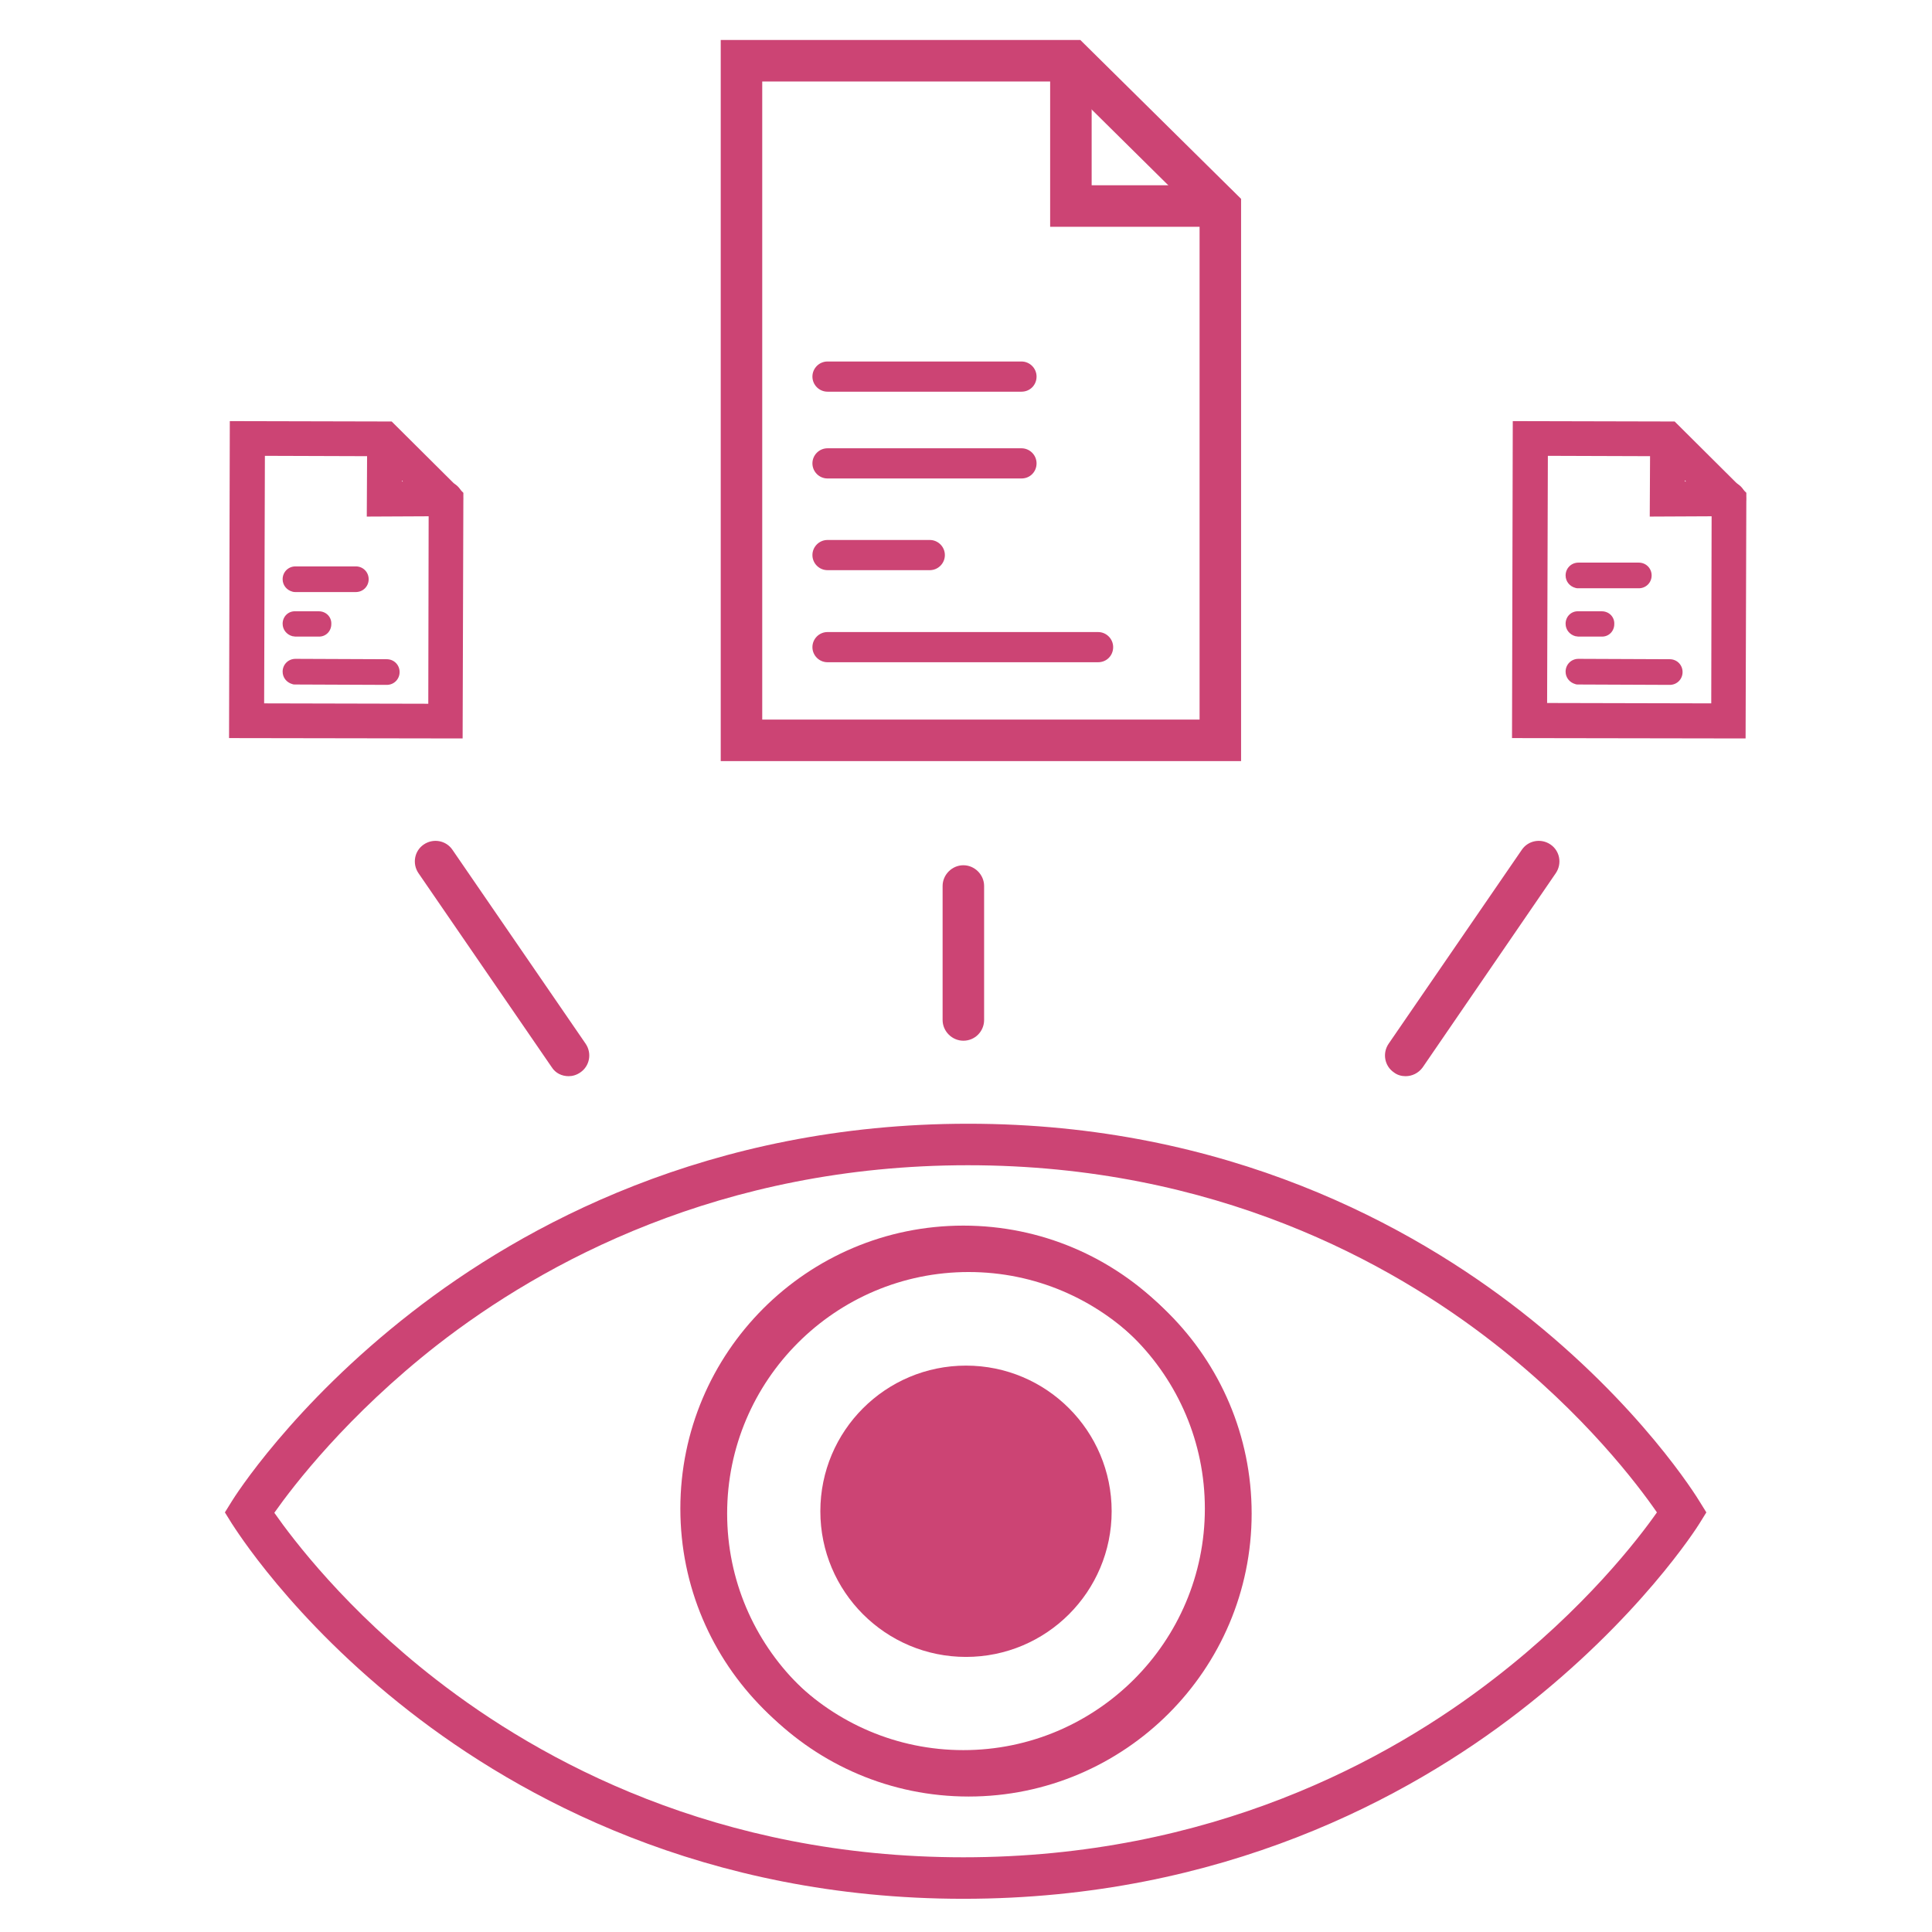 <?xml version="1.0" encoding="utf-8"?>
<!-- Generator: Adobe Illustrator 21.1.0, SVG Export Plug-In . SVG Version: 6.00 Build 0)  -->
<svg version="1.1" id="Layer_1" xmlns="http://www.w3.org/2000/svg" xmlns:xlink="http://www.w3.org/1999/xlink" x="0px" y="0px"
	 viewBox="0 0 512 512" style="enable-background:new 0 0 512 512;" xml:space="preserve">
<style type="text/css">
	.st0{fill:#2B9DC0;}
	.st1{fill:none;stroke:#2B9DC0;stroke-width:11;stroke-miterlimit:10;}
	.st2{fill:none;stroke:#2B9DC0;stroke-width:11;stroke-linecap:round;stroke-miterlimit:10;}
	.st3{fill:none;stroke:#CC4474;stroke-width:11;stroke-linecap:round;stroke-miterlimit:10;}
	.st4{fill:#CC4474;}
	.st5{stroke:#CC4474;stroke-width:11;stroke-linecap:round;stroke-miterlimit:10;}
	.st6{fill:none;stroke:#CC4474;stroke-width:11;stroke-miterlimit:10;}
	.st7{fill:none;stroke:#CC4474;stroke-width:23;stroke-miterlimit:10;}
	.st8{fill:none;stroke:#CC4474;stroke-width:11;stroke-linecap:round;stroke-linejoin:round;stroke-miterlimit:10;}
	.st9{fill:none;stroke:#CC4474;stroke-width:18;stroke-miterlimit:10;}
	.st10{fill:none;stroke:#CC4474;stroke-width:15;stroke-miterlimit:10;}
	.st11{fill:none;stroke:#CC4474;stroke-width:8;stroke-linecap:round;stroke-linejoin:round;stroke-miterlimit:10;}
	.st12{fill:none;stroke:#CC4474;stroke-width:6;stroke-linecap:round;stroke-miterlimit:10;}
	.st13{fill:none;stroke:#CC4474;stroke-width:4;stroke-linecap:round;stroke-miterlimit:10;}
	.st14{fill:none;stroke:#CC4474;stroke-width:22;stroke-miterlimit:10;}
	.st15{fill:#CC4474;stroke:#CC4474;stroke-width:11;stroke-linecap:round;stroke-miterlimit:10;}
</style>
<g>
	<path class="st4" d="M255.3,474.8c-41.4,0-75-33.6-75-75s33.6-75,75-75s75,33.6,75,75S296.7,474.8,255.3,474.8z M255.3,335.8
		c-35.3,0-64,28.7-64,64s28.7,64,64,64s64-28.7,64-64S290.6,335.8,255.3,335.8z"/>
</g>
<g>
	<circle class="st4" cx="256" cy="400.5" r="38.6"/>
</g>
<g>
	<path class="st4" d="M150.7,285.2c-1.8,0-3.5-0.8-4.5-2.4l-35.3-51.4c-1.7-2.5-1.1-5.9,1.4-7.6c2.5-1.7,5.9-1.1,7.6,1.4l35.3,51.4
		c1.7,2.5,1.1,5.9-1.4,7.6C152.8,284.9,151.7,285.2,150.7,285.2z"/>
</g>
<g>
	<path class="st4" d="M372.5,285.2c-1.1,0-2.2-0.3-3.1-1c-2.5-1.7-3.1-5.1-1.4-7.6l35.3-51.4c1.7-2.5,5.1-3.1,7.6-1.4
		c2.5,1.7,3.1,5.1,1.4,7.6L377,282.9C375.9,284.4,374.2,285.2,372.5,285.2z"/>
</g>
<g>
	<g>
		<path class="st4" d="M328.9,201.7H191V10.6h95.3l42.6,42.1V201.7z M202,190.7h115.9V57.3l-36.1-35.7H202V190.7z"/>
	</g>
	<g>
		<path class="st4" d="M322.9,60.1h-44.6V18.6c0-3,2.5-5.5,5.5-5.5s5.5,2.5,5.5,5.5v30.5h33.6c3,0,5.5,2.5,5.5,5.5
			S325.9,60.1,322.9,60.1z"/>
	</g>
	<g>
		<path class="st4" d="M291,175.5h-71.7c-2.2,0-4-1.8-4-4s1.8-4,4-4H291c2.2,0,4,1.8,4,4S293.3,175.5,291,175.5z"/>
	</g>
	<g>
		<path class="st4" d="M246.4,151.1h-27.1c-2.2,0-4-1.8-4-4s1.8-4,4-4h27.1c2.2,0,4,1.8,4,4S248.6,151.1,246.4,151.1z"/>
	</g>
	<g>
		<path class="st4" d="M270.7,126.8h-51.4c-2.2,0-4-1.8-4-4s1.8-4,4-4h51.4c2.2,0,4,1.8,4,4S273,126.8,270.7,126.8z"/>
	</g>
	<g>
		<path class="st4" d="M270.7,103.8h-51.4c-2.2,0-4-1.8-4-4s1.8-4,4-4h51.4c2.2,0,4,1.8,4,4S273,103.8,270.7,103.8z"/>
	</g>
</g>
<g>
	<g>
		<path class="st4" d="M400.7,195.6l0.2-84l42.9,0.1l19,18.9l-0.2,65.1L400.7,195.6z M410.2,120.8l-0.2,65.5l43.5,0.1l0.1-52.1
			L440,120.9L410.2,120.8z"/>
	</g>
</g>
<g>
	<g>
		<path class="st4" d="M437.2,136.9l0.1-19.6c0-2.6,2.1-4.6,4.6-4.6c2.5,0,4.6,2.1,4.6,4.6l0,10.3l11.6,0c2.6,0,4.6,2.1,4.6,4.6
			c0,2.6-2.1,4.6-4.6,4.6L437.2,136.9z"/>
	</g>
</g>
<g>
	<g>
		<path class="st4" d="M417.5,181.3c-1.5-0.4-2.6-1.7-2.6-3.3c0-1.9,1.5-3.4,3.4-3.4l24.2,0.1c1.9,0,3.4,1.5,3.4,3.4
			c0,1.9-1.5,3.4-3.4,3.4l-24.2-0.1C418,181.4,417.7,181.4,417.5,181.3z"/>
	</g>
</g>
<g>
	<g>
		<path class="st4" d="M417.5,168.6c-1.5-0.4-2.6-1.7-2.6-3.3c0-1.9,1.5-3.4,3.4-3.3l6.2,0c1.9,0,3.4,1.5,3.3,3.4
			c0,1.9-1.5,3.4-3.4,3.3l-6.2,0C418,168.7,417.8,168.6,417.5,168.6z"/>
	</g>
</g>
<g>
	<g>
		<path class="st4" d="M417.5,155.8c-1.5-0.4-2.6-1.7-2.6-3.3c0-1.9,1.5-3.4,3.4-3.4l16,0c1.9,0,3.4,1.5,3.4,3.4
			c0,1.9-1.5,3.4-3.4,3.4l-16,0C418,155.9,417.8,155.9,417.5,155.8z"/>
	</g>
</g>
<g>
	<g>
		<g>
			<path class="st4" d="M60.7,195.6l0.2-84l42.9,0.1l19,18.9l-0.2,65.1L60.7,195.6z M70.2,120.8L70,186.4l43.5,0.1l0.1-52.1
				L100,120.9L70.2,120.8z"/>
		</g>
	</g>
	<g>
		<g>
			<path class="st4" d="M97.2,136.9l0.1-19.6c0-2.6,2.1-4.6,4.6-4.6c2.5,0,4.6,2.1,4.6,4.6l0,10.3l11.6,0c2.6,0,4.6,2.1,4.6,4.6
				c0,2.6-2.1,4.6-4.6,4.6L97.2,136.9z"/>
		</g>
	</g>
	<g>
		<g>
			<path class="st4" d="M77.5,181.3c-1.5-0.4-2.6-1.7-2.6-3.3c0-1.9,1.5-3.4,3.4-3.4l24.2,0.1c1.9,0,3.4,1.5,3.4,3.4
				c0,1.9-1.5,3.4-3.4,3.4l-24.2-0.1C78,181.4,77.7,181.4,77.5,181.3z"/>
		</g>
	</g>
	<g>
		<g>
			<path class="st4" d="M77.5,168.6c-1.5-0.4-2.6-1.7-2.6-3.3c0-1.9,1.5-3.4,3.4-3.3l6.2,0c1.9,0,3.4,1.5,3.3,3.4
				c0,1.9-1.5,3.4-3.4,3.3l-6.2,0C78,168.7,77.8,168.6,77.5,168.6z"/>
		</g>
	</g>
	<g>
		<g>
			<path class="st4" d="M77.5,156.8c-1.5-0.4-2.6-1.7-2.6-3.3c0-1.9,1.5-3.4,3.4-3.4l16,0c1.9,0,3.4,1.5,3.4,3.4
				c0,1.9-1.5,3.4-3.4,3.4l-16,0C78,156.9,77.8,156.9,77.5,156.8z"/>
		</g>
	</g>
</g>
<g>
	<path class="st4" d="M255.3,275.8c-3,0-5.5-2.5-5.5-5.5v-35.5c0-3,2.5-5.5,5.5-5.5s5.5,2.5,5.5,5.5v35.5
		C260.8,273.3,258.4,275.8,255.3,275.8z"/>
</g>
<g>
	<g>
		<path class="st4" d="M255.3,503.2c-68.7,0-117.7-27-146.7-49.6c-31.5-24.5-46.5-48.9-47.2-49.9l-1.8-2.9l1.8-2.9
			c0.6-1,16-25.5,47.8-50.2c29.3-22.8,78.7-49.9,147.4-49.9c68.7,0,117.7,27.2,146.7,49.9c31.5,24.7,46.5,49.2,47.1,50.2l1.8,2.9
			l-1.8,2.9c-0.6,1-16,25.3-47.8,49.9C373.4,476.2,324,503.2,255.3,503.2z M72.7,400.9c4.9,7,19.1,25.8,43,44.3
			c27.6,21.4,74.2,47,139.6,47c65.6,0,112.7-25.7,140.6-47.3c24-18.5,38.3-37.1,43.2-44.1c-4.9-7.1-19.1-26-43-44.7
			c-27.6-21.6-74.2-47.3-139.6-47.3c-65.6,0-112.7,25.9-140.6,47.6C92,375.1,77.7,393.8,72.7,400.9z"/>
	</g>
	<g>
		<path class="st4" d="M256.7,476.1c-41.4,0-75-33.6-75-75s33.6-75,75-75s75,33.6,75,75S298,476.1,256.7,476.1z M256.7,337.1
			c-35.3,0-64,28.7-64,64s28.7,64,64,64s64-28.7,64-64S292,337.1,256.7,337.1z"/>
	</g>
</g>
</svg>
